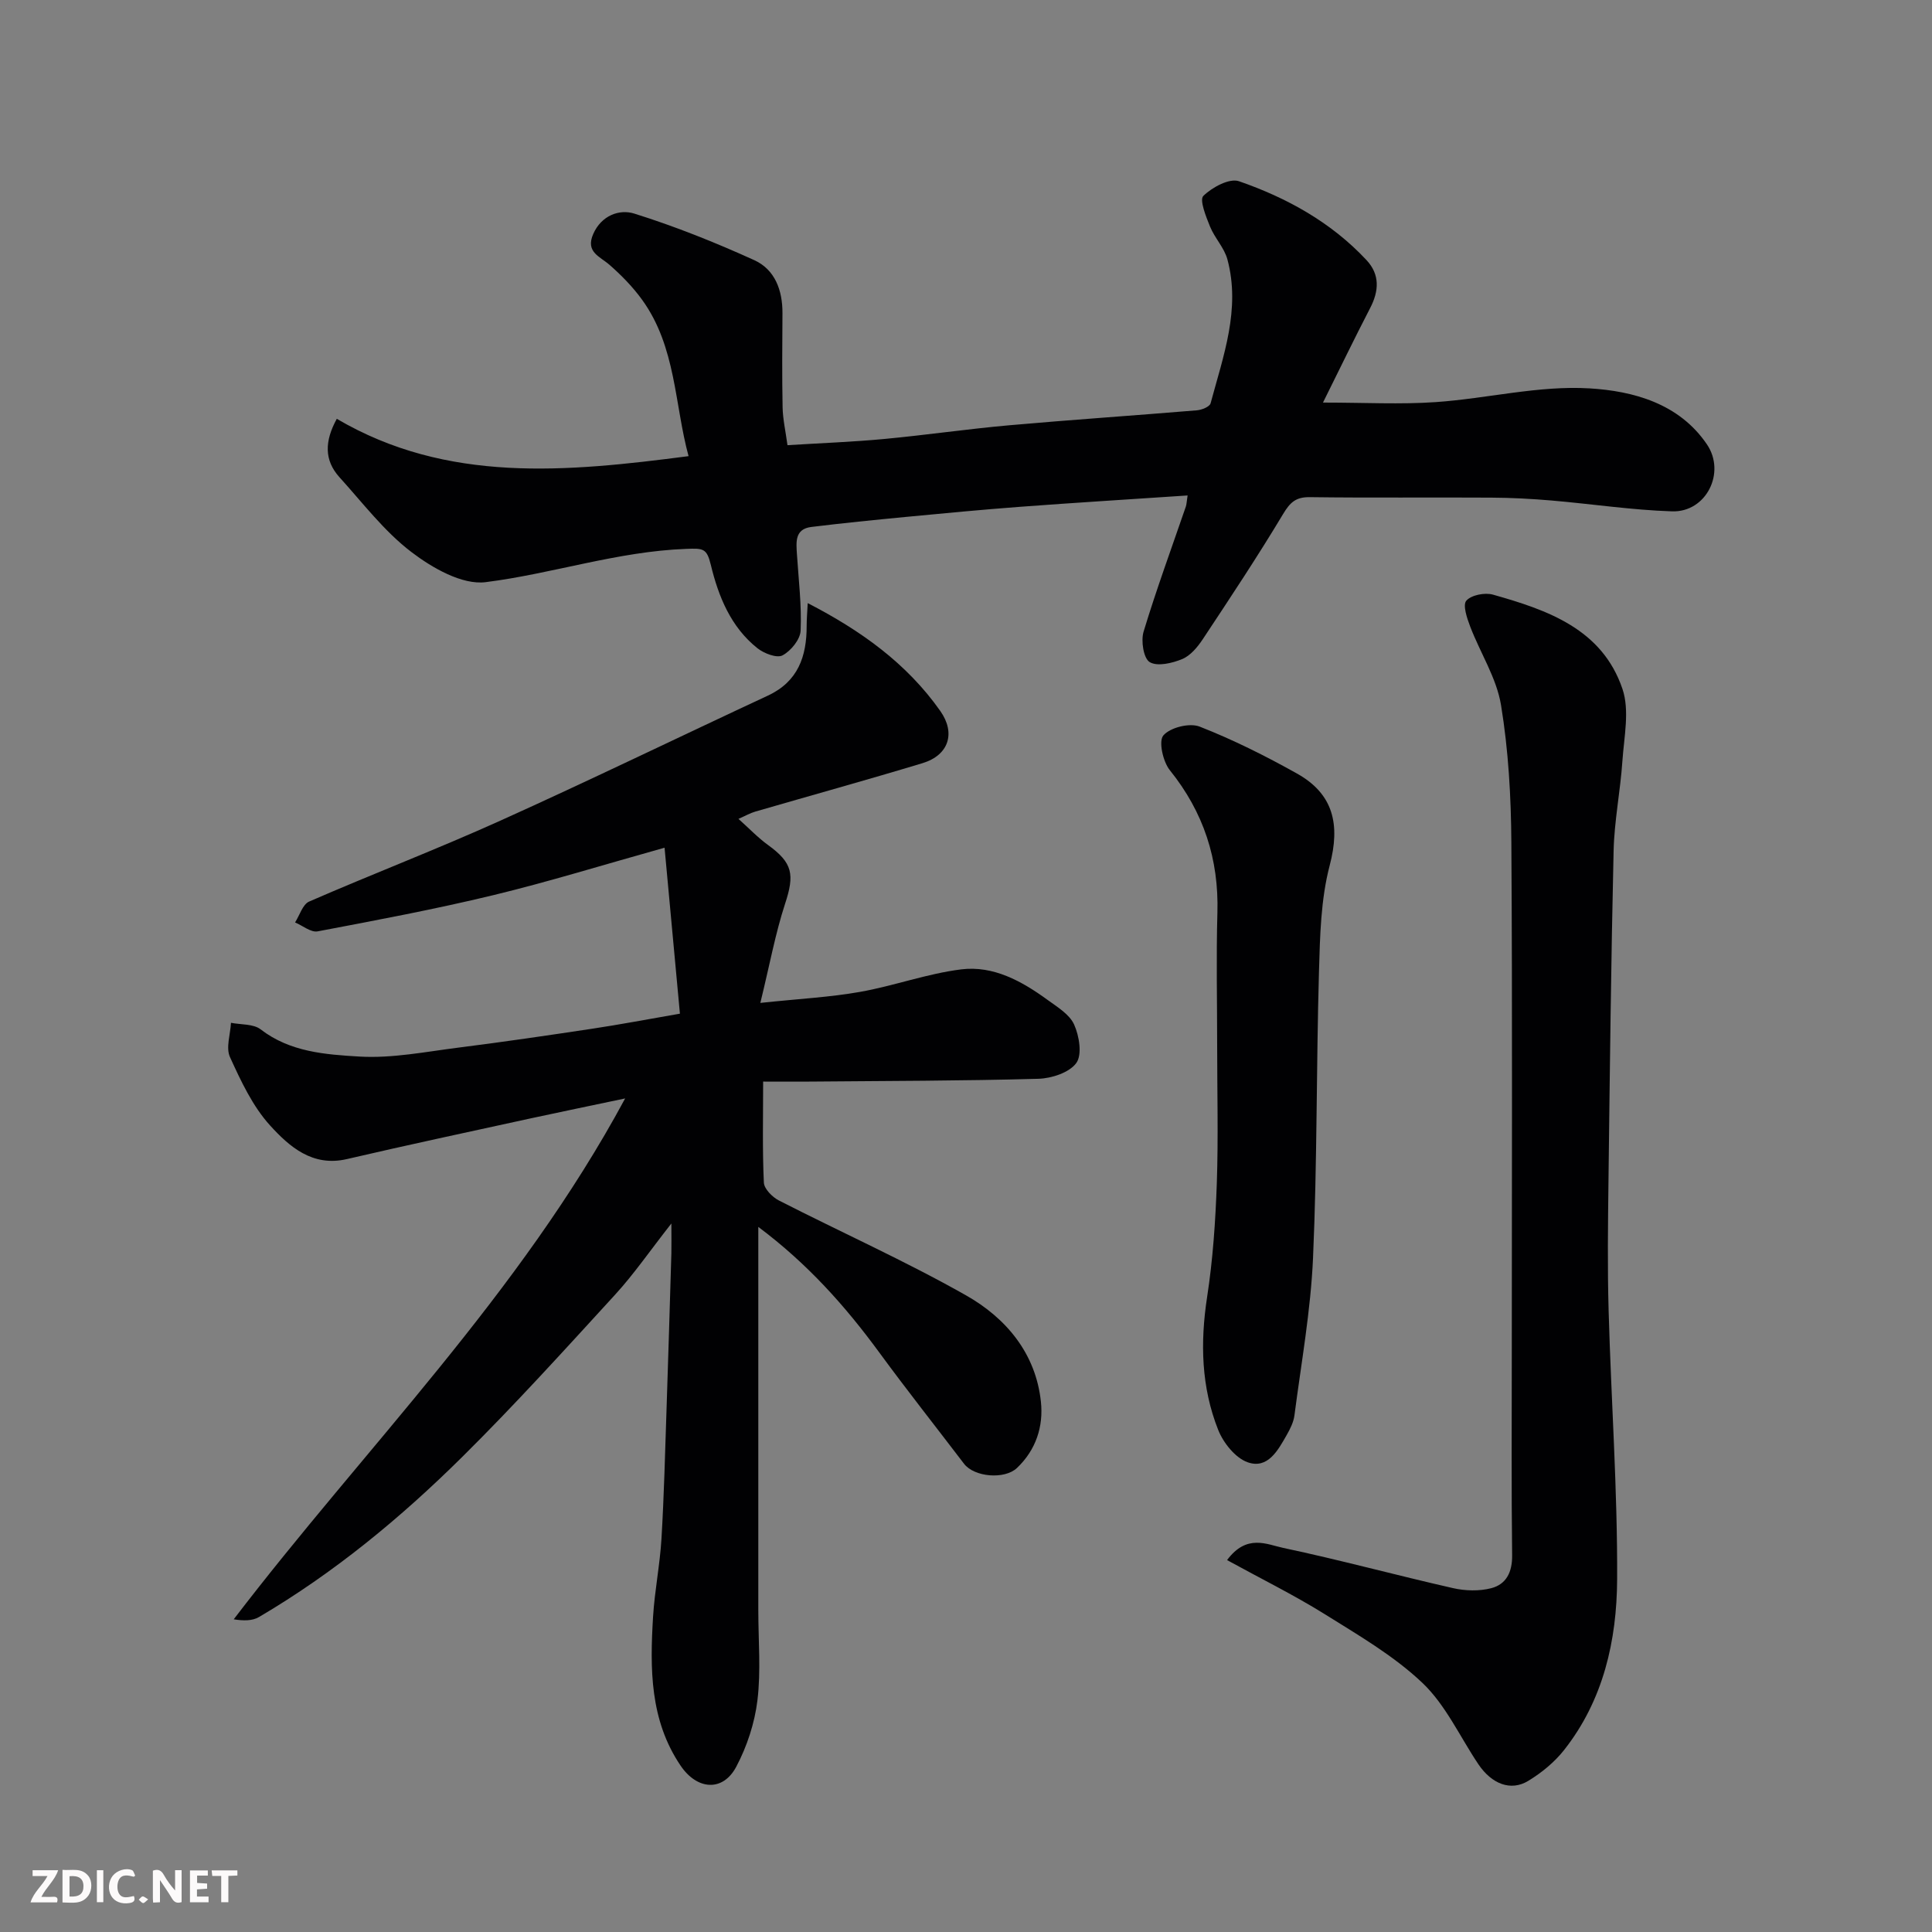 <svg enable-background="new 0 0 400 400" viewBox="0 0 400 400" xmlns="http://www.w3.org/2000/svg"><rect x="0" y="0" width="400" height="400" fill="#808080" stroke="none"/><path d="m139 253.31c-4.45 5.67-7.75 10.48-11.65 14.74-10.4 11.36-20.75 22.8-31.69 33.63-12.73 12.6-26.53 23.99-42.04 33.11-1.39.82-3.27.79-5.23.47 27.19-35.58 59.1-67.12 81.04-107.84-7.23 1.53-13.36 2.78-19.48 4.11-12.73 2.78-25.46 5.5-38.15 8.45-7.13 1.65-11.9-2.6-15.87-6.95-3.62-3.98-6.05-9.2-8.32-14.18-.88-1.93.09-4.7.21-7.09 2.07.41 4.63.2 6.13 1.35 6.11 4.72 13.46 5.22 20.46 5.64 6.8.4 13.73-1 20.56-1.86 9.25-1.17 18.47-2.52 27.68-3.91 5.65-.85 11.26-1.92 18.12-3.11-1.05-11.38-2.09-22.57-3.18-34.36-12.67 3.54-23.99 7.05-35.48 9.83-12.02 2.9-24.2 5.19-36.35 7.49-1.39.26-3.1-1.19-4.67-1.85.95-1.48 1.57-3.73 2.91-4.32 13.14-5.72 26.53-10.86 39.59-16.75 18.58-8.38 36.92-17.29 55.39-25.89 6.25-2.91 8.04-8.11 8.03-14.43 0-1.43.13-2.87.22-4.72 11 5.67 20.49 12.46 27.44 22.32 3.26 4.62 1.73 9.17-3.66 10.81-11.5 3.48-23.08 6.68-34.63 10.03-1.04.3-2.01.86-3.49 1.51 2.22 1.98 4.04 3.91 6.15 5.43 5.08 3.69 5.5 6.07 3.5 12.15-2 6.12-3.16 12.51-5.12 20.52 8.12-.86 14.45-1.18 20.64-2.28 7.04-1.25 13.88-3.78 20.94-4.66 6.65-.83 12.55 2.43 17.86 6.3 2.05 1.49 4.58 3.01 5.53 5.13 1.06 2.36 1.69 6.23.45 7.95-1.44 1.99-5.11 3.19-7.85 3.27-15.72.44-31.45.44-47.18.58-3.12.03-6.24 0-9.81 0 0 7.34-.17 14.14.15 20.91.06 1.31 1.76 3.01 3.12 3.71 12.89 6.59 26.14 12.51 38.72 19.63 8.27 4.68 14.46 11.99 15.52 22.04.54 5.09-1 9.95-4.96 13.71-2.55 2.42-8.84 1.91-10.97-.89-5.85-7.68-11.84-15.25-17.54-23.03-7.02-9.58-14.82-18.35-25.04-25.99v5.44 73.99c0 6.2.56 12.47-.18 18.57-.57 4.72-2.16 9.56-4.39 13.77-2.77 5.21-8.09 4.84-11.52-.23-6.39-9.44-6.35-20.13-5.7-30.85.33-5.39 1.42-10.74 1.74-16.13.53-8.92.75-17.86 1.05-26.8.36-10.77.68-21.53 1-32.3.04-1.57 0-3.16 0-6.17z" fill="#010103"/><path d="m69.73 86.71c22.86 13.43 47.61 11.01 72.83 7.73-2.92-10.7-2.56-22.6-9.6-32.35-1.92-2.66-4.28-5.08-6.76-7.25-2.03-1.78-5.02-2.65-3.38-6.39 1.7-3.88 5.45-5.19 8.5-4.23 8.46 2.65 16.76 5.97 24.84 9.64 4.29 1.95 5.87 6.25 5.84 11-.04 6.5-.1 13 .03 19.5.05 2.41.6 4.82 1.01 7.81 6.88-.43 13.45-.67 19.98-1.28 8.65-.81 17.26-2.07 25.91-2.84 12.95-1.15 25.93-2.02 38.88-3.1 1.01-.08 2.64-.74 2.83-1.45 2.62-9.76 6.25-19.47 3.48-29.8-.65-2.41-2.64-4.43-3.6-6.8-.84-2.07-2.22-5.52-1.38-6.34 1.81-1.78 5.4-3.72 7.37-3.04 9.93 3.44 19.1 8.5 26.4 16.32 2.81 3 2.61 6.4.75 9.97-3.26 6.29-6.34 12.68-9.75 19.54 8.64 0 16.03.41 23.36-.1 10.65-.74 21.33-3.48 31.85-2.84 8.94.54 18.5 3.07 24.28 11.59 3.97 5.85-.14 14.09-7.21 13.87-8.35-.27-16.67-1.54-25.02-2.25-4.11-.35-8.25-.57-12.38-.59-12.53-.08-25.06.07-37.59-.1-2.89-.04-4.08 1.05-5.54 3.48-5.28 8.8-10.96 17.36-16.63 25.92-1.08 1.63-2.55 3.41-4.26 4.12-2.07.86-5.15 1.59-6.74.63-1.28-.78-1.84-4.4-1.26-6.31 2.64-8.72 5.79-17.28 8.75-25.9.15-.44.15-.93.36-2.29-11.76.79-23.24 1.49-34.71 2.35-7.87.59-15.73 1.34-23.59 2.09-6.54.63-13.07 1.28-19.59 2.08-3.49.43-3.15 3.16-2.99 5.69.34 5.26.99 10.54.76 15.78-.08 1.83-2.02 4.2-3.75 5.12-1.17.62-3.83-.4-5.19-1.48-5.51-4.38-8.07-10.71-9.65-17.25-.84-3.47-1.58-3.45-5.1-3.32-14.22.52-27.65 5.14-41.53 6.89-4.86.61-11.06-2.95-15.38-6.25-5.64-4.3-10.08-10.19-14.91-15.51-3.13-3.5-3.07-7.41-.52-12.06z" fill="#010103"/><path d="m254.05 323c4.08-5.5 8.26-3.23 11.64-2.52 11.77 2.49 23.39 5.66 35.12 8.32 2.54.58 5.44.66 7.93.02 3.13-.81 4.38-3.35 4.33-6.83-.17-13.99-.07-27.98-.07-41.97 0-35.17.14-70.35-.09-105.52-.06-9.52-.6-19.15-2.14-28.52-.92-5.61-4.3-10.8-6.38-16.25-.66-1.73-1.59-4.47-.8-5.37 1.02-1.17 3.83-1.72 5.5-1.25 11.32 3.19 22.62 7.12 26.82 19.52 1.52 4.47.33 9.95-.01 14.94-.42 6.21-1.68 12.39-1.82 18.6-.53 22.75-.78 45.5-1.06 68.25-.11 8.99-.23 17.99.03 26.98.52 18.53 1.85 37.05 1.76 55.57-.06 12.63-2.83 25.02-10.98 35.35-1.99 2.53-4.66 4.71-7.42 6.39-3.62 2.2-7.57.66-10.34-3.46-3.81-5.67-6.75-12.25-11.59-16.84-5.96-5.65-13.32-9.91-20.36-14.31-6.33-3.93-13.04-7.24-20.07-11.1z" fill="#010103"/><path d="m252 216.47c0-9.16-.21-18.33.05-27.48.32-11.11-2.85-20.83-9.85-29.53-1.43-1.78-2.37-6.03-1.33-7.21 1.43-1.64 5.41-2.63 7.49-1.82 6.93 2.71 13.65 6.08 20.16 9.72 7.58 4.24 9 10.57 6.78 19.02-1.85 7.05-2.01 14.63-2.22 22-.56 19.75-.36 39.53-1.23 59.26-.48 10.91-2.44 21.75-3.85 32.61-.18 1.4-.89 2.81-1.6 4.06-1.81 3.17-3.91 7.11-8.08 5.65-2.54-.89-5.03-4-6.1-6.69-3.52-8.85-3.75-18.08-2.3-27.53 1.2-7.78 1.73-15.7 2.01-23.57.32-9.49.07-19 .07-28.49z" fill="#010103"/><g fill="#fcfafa"><path d="m37.59 393.81c-.92.31-1.52.05-2-.78-.7-1.2-1.52-2.34-2.47-3.78v4.59c-.55.03-.95.05-1.41.07-.03-.37-.06-.64-.06-.91 0-1.91 0-3.81 0-5.7 1.13-.41 1.77-.03 2.29.91.62 1.11 1.38 2.14 2.31 3.19v-4.2h1.35v6.61z"/><path d="m12.94 393.88v-6.75c1.9.19 3.93-.54 5.37 1.29.8 1.01.78 2.88.03 3.97-1.37 1.97-3.4 1.51-5.4 1.49m1.45-1.22c2.04.12 2.92-.58 2.89-2.21-.03-1.51-.98-2.19-2.89-2z"/><path d="m11.81 393.87h-5.49c.68-2.18 2.47-3.48 3.51-5.45h-3.08v-1.21h5.29c-.71 2.13-2.44 3.48-3.47 5.51.86 0 1.63.04 2.39-.01.79-.05 1.14.21.85 1.16"/><path d="m39.33 393.86v-6.61h3.7v1.07h-2.22v1.52c.68.04 1.34.09 2.07.13v1.07c-.72.05-1.38.09-2.1.14v1.48h2.4v1.19h-3.84z"/><path d="m27.71 388.56c-1.15-.3-2.46-.61-3.1.64-.37.73-.41 1.93-.06 2.67.63 1.35 1.99.93 3.17.68.35.94-.01 1.32-.93 1.46-1.62.25-3.05-.27-3.76-1.48-.73-1.24-.6-3.03.31-4.17.88-1.11 2.71-1.7 4-1.16.32.13.44.74.65 1.12-.1.08-.19.16-.28.24"/><path d="m49.15 387.24v1.07c-.59.02-1.17.05-1.87.08v5.44h-1.48v-5.44h-1.85c-.05-.4-.08-.73-.13-1.15z"/><path d="m20.06 387.21h1.33v6.62h-1.33z"/><path d="m30.68 393.25c-.49.38-.8.79-1.05.76-.32-.05-.6-.45-.9-.7.26-.24.51-.64.8-.67.29-.04.62.3 1.15.61"/></g></svg>